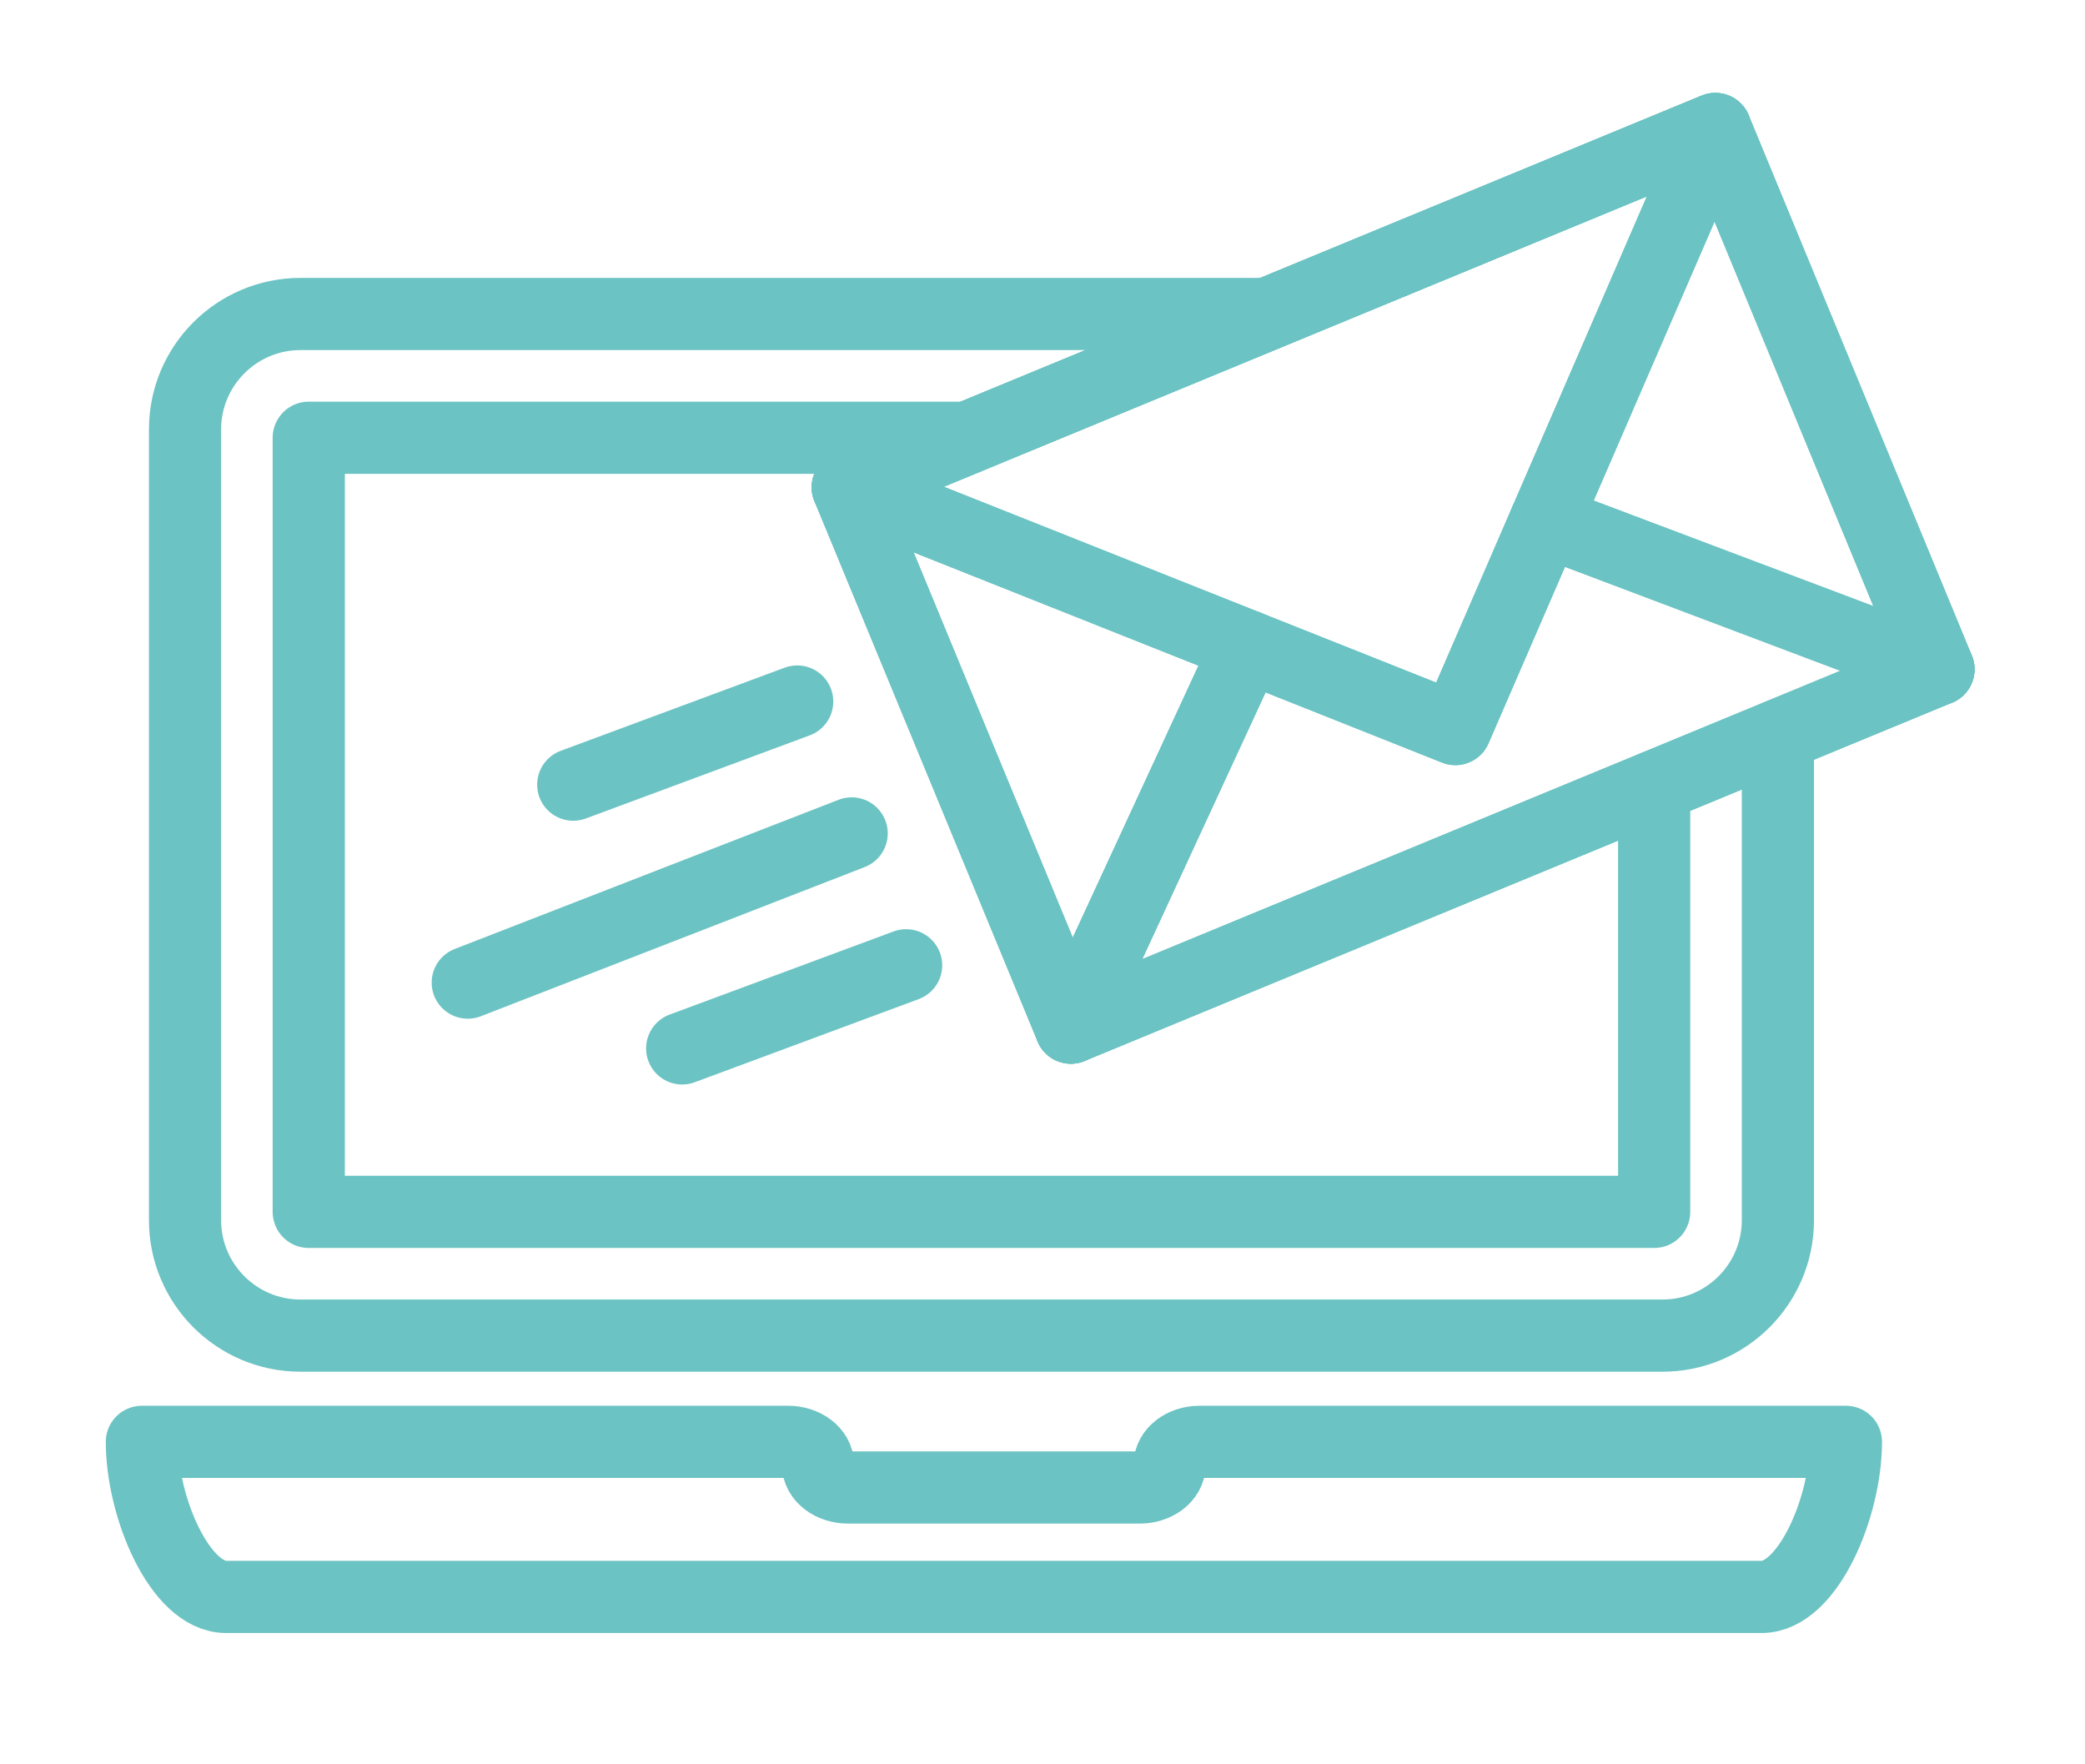 <?xml version="1.0" encoding="utf-8"?>
<!-- Generator: Adobe Illustrator 16.0.0, SVG Export Plug-In . SVG Version: 6.00 Build 0)  -->
<!DOCTYPE svg PUBLIC "-//W3C//DTD SVG 1.1//EN" "http://www.w3.org/Graphics/SVG/1.1/DTD/svg11.dtd">
<svg version="1.1" xmlns="http://www.w3.org/2000/svg" xmlns:xlink="http://www.w3.org/1999/xlink" x="0px" y="0px" width="130px"
	 height="110px" viewBox="0 0 130 110" enable-background="new 0 0 130 110" xml:space="preserve">
<g id="Calque_1" display="none">
	<g display="inline">
		<g>
			<g>
				<g>
					<g>
						
							<line fill-rule="evenodd" clip-rule="evenodd" fill="none" stroke="#6CC3C3" stroke-width="4.5" stroke-linecap="round" stroke-linejoin="round" stroke-miterlimit="10" x1="53.548" y1="68.037" x2="23.367" y2="101.855"/>
						
							<polyline fill-rule="evenodd" clip-rule="evenodd" fill="none" stroke="#6CC3C3" stroke-width="4.5" stroke-linecap="round" stroke-linejoin="round" stroke-miterlimit="10" points="
							106.907,42.614 65.334,78.014 23.367,42.444 						"/>
					</g>
					<g>
						
							<line fill="none" stroke="#6CC3C3" stroke-width="4.5" stroke-linecap="round" stroke-linejoin="round" stroke-miterlimit="10" x1="77.121" y1="68.037" x2="107.486" y2="101.857"/>
						
							<polyline fill="none" stroke="#6CC3C3" stroke-width="4.5" stroke-linecap="round" stroke-linejoin="round" stroke-miterlimit="10" points="
							23.369,42.445 23.369,101.857 107.486,101.857 106.907,42.614 						"/>
					</g>
				</g>
				
					<polygon fill="none" stroke="#6CC3C3" stroke-width="4.5" stroke-linecap="round" stroke-linejoin="round" stroke-miterlimit="10" points="
					23.367,42.444 23.369,42.445 23.369,101.857 23.367,101.855 53.548,68.037 				"/>
				
					<polygon fill="none" stroke="#6CC3C3" stroke-width="4.5" stroke-linecap="round" stroke-linejoin="round" stroke-miterlimit="10" points="
					77.121,68.037 107.486,101.857 106.907,42.614 106.907,42.614 				"/>
				
					<polygon fill="none" stroke="#6CC3C3" stroke-width="4.5" stroke-linecap="round" stroke-linejoin="round" stroke-miterlimit="10" points="
					53.548,68.037 23.367,101.855 23.369,101.857 107.486,101.857 77.121,68.037 65.334,78.014 				"/>
			</g>
			
				<polygon fill-rule="evenodd" clip-rule="evenodd" fill="none" stroke="#6CC3C3" stroke-width="4.5" stroke-linecap="round" stroke-linejoin="round" stroke-miterlimit="10" points="
				93.296,54.407 93.296,21.684 38.199,21.684 38.199,54.864 65.334,78.014 			"/>
			
				<circle fill-rule="evenodd" clip-rule="evenodd" fill="none" stroke="#6CC3C3" stroke-width="4.5" stroke-linecap="round" stroke-linejoin="round" stroke-miterlimit="10" cx="65.747" cy="47.207" r="15.871"/>
			
				<line fill="none" stroke="#6CC3C3" stroke-width="4.5" stroke-linecap="round" stroke-linejoin="round" stroke-miterlimit="10" x1="65.748" y1="37.383" x2="65.748" y2="48.649"/>
			
				<line fill="none" stroke="#6CC3C3" stroke-width="4.5" stroke-linecap="round" stroke-linejoin="round" stroke-miterlimit="10" x1="65.748" y1="54.905" x2="65.748" y2="55.393"/>
		</g>
		<g>
			
				<polyline fill="none" stroke="#6CC3C3" stroke-width="4.5" stroke-linecap="round" stroke-linejoin="round" stroke-miterlimit="10" points="
				93.296,30.077 106.83,42.542 106.91,42.615 106.906,42.615 93.296,54.407 			"/>
			
				<polyline fill="none" stroke="#6CC3C3" stroke-width="4.5" stroke-linecap="round" stroke-linejoin="round" stroke-miterlimit="10" points="
				83.662,21.684 66.146,5.915 47.694,21.684 			"/>
			
				<polyline fill="none" stroke="#6CC3C3" stroke-width="4.5" stroke-linecap="round" stroke-linejoin="round" stroke-miterlimit="10" points="
				38.199,29.797 37.428,30.457 23.364,42.474 23.368,42.474 38.199,54.864 			"/>
		</g>
	</g>
</g>
<g id="Calque_2">
	<g>
		<g>
			
				<path fill="none" stroke="#6CC3C3" stroke-width="4.5" stroke-linecap="round" stroke-linejoin="round" stroke-miterlimit="10" d="
				M8.846,89.895c0,4.059,2.36,9.669,5.257,9.669h95.734c2.895,0,5.256-5.62,5.256-9.669H74.79c-1.024,0-1.861,0.641-1.861,1.423
				c0,0.781-0.838,1.423-1.863,1.423H52.865c-1.024,0-1.862-0.642-1.862-1.423c0-0.782-0.837-1.423-1.862-1.423H8.846z"/>
			<g>
				<g>
					
						<polyline fill="none" stroke="#6CC3C3" stroke-width="4.5" stroke-linecap="round" stroke-linejoin="round" stroke-miterlimit="10" points="
						66.771,64.069 52.858,30.384 106.952,8.043 120.863,41.727 					"/>
					
						<polyline fill="none" stroke="#6CC3C3" stroke-width="4.5" stroke-linecap="round" stroke-linejoin="round" stroke-miterlimit="10" points="
						96.364,32.48 120.863,41.727 66.771,64.069 77.761,40.29 					"/>
					
						<polygon fill="none" stroke="#6CC3C3" stroke-width="4.5" stroke-linecap="round" stroke-linejoin="round" stroke-miterlimit="10" points="
						106.952,8.043 90.743,45.455 52.858,30.384 					"/>
				</g>
				
					<line fill="none" stroke="#6CC3C3" stroke-width="4.5" stroke-linecap="round" stroke-linejoin="round" stroke-miterlimit="10" x1="49.705" y1="43.738" x2="35.742" y2="48.921"/>
				
					<line fill="none" stroke="#6CC3C3" stroke-width="4.5" stroke-linecap="round" stroke-linejoin="round" stroke-miterlimit="10" x1="56.497" y1="60.183" x2="42.534" y2="65.365"/>
				
					<line fill="none" stroke="#6CC3C3" stroke-width="4.5" stroke-linecap="round" stroke-linejoin="round" stroke-miterlimit="10" x1="53.101" y1="51.961" x2="29.165" y2="61.263"/>
			</g>
		</g>
		<g>
			
				<polyline fill="none" stroke="#6CC3C3" stroke-width="4.5" stroke-linecap="round" stroke-linejoin="round" stroke-miterlimit="10" points="
				66.771,64.069 52.858,30.384 106.952,8.043 120.863,41.727 			"/>
			
				<polyline fill="none" stroke="#6CC3C3" stroke-width="4.5" stroke-linecap="round" stroke-linejoin="round" stroke-miterlimit="10" points="
				96.364,32.48 120.863,41.727 66.771,64.069 77.761,40.29 			"/>
			
				<polygon fill="none" stroke="#6CC3C3" stroke-width="4.5" stroke-linecap="round" stroke-linejoin="round" stroke-miterlimit="10" points="
				106.952,8.043 90.743,45.455 52.858,30.384 			"/>
		</g>
		<g>
			
				<path fill="none" stroke="#6CC3C3" stroke-width="4.5" stroke-linecap="round" stroke-linejoin="round" stroke-miterlimit="10" d="
				M79.023,19.577H18.73c-3.966,0-7.193,3.226-7.193,7.192v49.309c0,3.968,3.227,7.193,7.193,7.193h84.934
				c3.959,0,7.187-3.226,7.188-7.193V45.863"/>
			
				<polyline fill="none" stroke="#6CC3C3" stroke-width="4.5" stroke-linecap="round" stroke-linejoin="round" stroke-miterlimit="10" points="
				60.347,27.292 19.251,27.292 19.251,75.557 103.137,75.557 103.137,49.048 			"/>
		</g>
	</g>
</g>
<g id="Calque_3" display="none">
	<g display="inline">
		<g>
			
				<polyline fill="none" stroke="#6CC3C3" stroke-width="4.5" stroke-linecap="round" stroke-linejoin="round" stroke-miterlimit="10" points="
				52.554,81.801 34.387,37.813 105.025,8.64 123.192,52.627 			"/>
			
				<polyline fill="none" stroke="#6CC3C3" stroke-width="4.5" stroke-linecap="round" stroke-linejoin="round" stroke-miterlimit="10" points="
				91.199,40.551 123.192,52.627 52.554,81.801 66.906,50.75 			"/>
			
				<polygon fill="none" stroke="#6CC3C3" stroke-width="4.5" stroke-linecap="round" stroke-linejoin="round" stroke-miterlimit="10" points="
				105.025,8.64 83.859,57.493 34.387,37.813 			"/>
		</g>
		
			<line fill="none" stroke="#6CC3C3" stroke-width="4.5" stroke-linecap="round" stroke-linejoin="round" stroke-miterlimit="10" x1="31.57" y1="53.952" x2="12.035" y2="62.02"/>
		
			<line fill="none" stroke="#6CC3C3" stroke-width="4.5" stroke-linecap="round" stroke-linejoin="round" stroke-miterlimit="10" x1="40.438" y1="75.427" x2="20.905" y2="83.494"/>
		
			<line fill="none" stroke="#6CC3C3" stroke-width="4.5" stroke-linecap="round" stroke-linejoin="round" stroke-miterlimit="10" x1="36.004" y1="64.689" x2="3.447" y2="78.136"/>
	</g>
</g>
<g id="Calque_4" display="none">
	<g display="inline">
		<g>
			<g>
				
					<line fill-rule="evenodd" clip-rule="evenodd" fill="none" stroke="#6CC3C3" stroke-width="4.5" stroke-linecap="round" stroke-linejoin="round" stroke-miterlimit="10" x1="105.782" y1="36.452" x2="125.947" y2="50.546"/>
			</g>
			<g>
				
					<polygon fill-rule="evenodd" clip-rule="evenodd" fill="none" stroke="#6CC3C3" stroke-width="4.5" stroke-linecap="round" stroke-linejoin="round" stroke-miterlimit="10" points="
					116.454,18.092 101.647,43.602 93.72,39.563 99.405,58.422 126.038,50.52 116.454,18.092 89.644,26.047 89.69,26.203 				"/>
				
					<polygon fill="none" stroke="#6CC3C3" stroke-width="4.5" stroke-linecap="round" stroke-linejoin="round" stroke-miterlimit="10" points="
					116.454,18.092 89.69,26.203 93.72,39.563 101.647,43.602 				"/>
				
					<polygon fill="none" stroke="#6CC3C3" stroke-width="4.5" stroke-linecap="round" stroke-linejoin="round" stroke-miterlimit="10" points="
					93.72,39.563 89.69,26.203 89.644,26.047 85.921,13.702 22.415,50.525 30.023,75.755 102.857,69.865 99.405,58.422 				"/>
			</g>
			<g>
				
					<polygon fill="none" stroke="#6CC3C3" stroke-width="4.5" stroke-linecap="round" stroke-linejoin="round" stroke-miterlimit="10" points="
					29.225,73.087 17.466,74.031 12.813,59.082 23.176,53.053 				"/>
			</g>
			<g>
				<path fill="#6CC3C3" d="M83.533,60.64c-2.315,2.083-4.53,3.241-7.732,4.266c-7.487,2.396-15.788-0.863-18.618-9.701
					c-2.945-9.2,1.173-19.319,11.365-22.582c7.938-2.541,15.366,1.097,17.792,8.673c2.108,6.584-0.263,11.917-5.132,13.476
					c-2.12,0.679-4,0.087-4.99-2.23l-0.091,0.028c-0.662,2.747-2.315,4.569-4.706,5.334c-2.931,0.938-5.743-0.547-6.927-4.246
					c-1.761-5.501,0.695-11.807,7.188-13.886c1.984-0.635,4.399-0.86,5.728-0.589l1.318,8.775c0.401,2.805,1.106,3.922,2.383,3.562
					c1.953-0.575,3.595-3.835,1.935-9.022c-1.877-5.862-7.123-9.204-14.113-6.966c-6.899,2.208-11.21,9.555-8.453,18.167
					c2.411,7.532,8.608,10.27,15.327,8.12c2.3-0.736,4.577-2.012,6.077-3.537L83.533,60.64z M73.557,43.299
					c-0.389,0.026-0.869,0.08-1.455,0.268c-2.977,0.953-4.383,4.634-3.271,8.107c0.549,1.714,1.662,2.551,3.15,2.074
					c1.668-0.534,2.749-3.216,2.317-5.961L73.557,43.299z"/>
			</g>
		</g>
		<g>
			
				<polyline fill="none" stroke="#6CC3C3" stroke-width="4.5" stroke-linecap="round" stroke-linejoin="round" stroke-miterlimit="10" points="
				48.233,74.227 53.271,90.93 43.016,94.071 42.244,91.495 37.332,75.097 			"/>
		</g>
	</g>
</g>
</svg>

